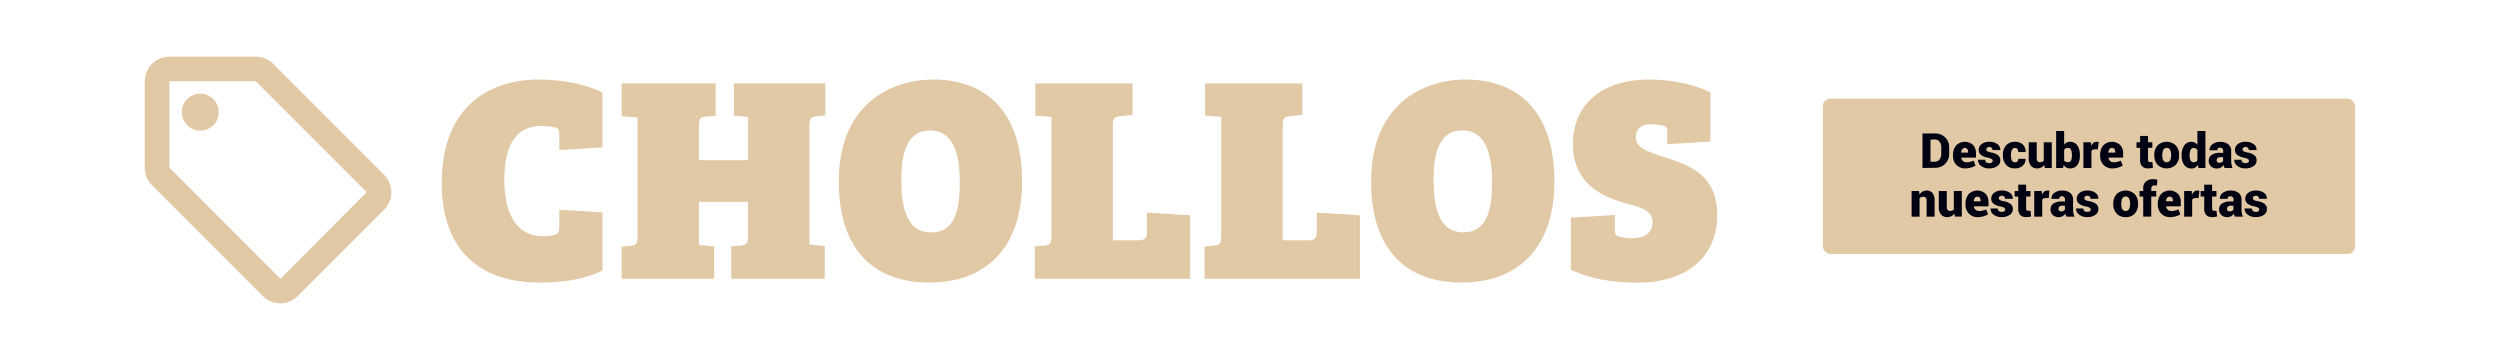 <svg id="Capa_1" data-name="Capa 1" xmlns="http://www.w3.org/2000/svg" viewBox="0 0 1280 180"><defs><style>.cls-1{fill:none;}.cls-2{fill:#e2c9a6;}.cls-3{fill:#000111;}</style></defs><path class="cls-1" d="M28.05,23H155.49V150.44H28.05Z"/><g id="idiomes_desktop" data-name="idiomes desktop"><g id="es"><rect class="cls-2" x="933.29" y="50.48" width="272.51" height="79.52" rx="3.86"/><path class="cls-2" d="M196.66,89.5,139.84,32.67a12.55,12.55,0,0,0-8.9-3.66H86.74A12.66,12.66,0,0,0,74.12,41.64V85.83a12.58,12.58,0,0,0,3.72,9l56.82,56.82a12.55,12.55,0,0,0,8.9,3.66,12.34,12.34,0,0,0,8.9-3.72l44.2-44.2a12.36,12.36,0,0,0,3.72-8.9A12.75,12.75,0,0,0,196.66,89.5Zm-53.1,53.22L86.74,85.83V41.64h44.2v-.06L187.76,98.4Z"/><circle class="cls-2" cx="102.53" cy="57.42" r="9.47"/><path class="cls-2" d="M277.23,64.5c-11.88,0-19,8-19,27.83,0,14.89,5,28.58,19.55,28.58a26,26,0,0,0,6.17-.61c1.66-.45,2.41-1.65,2.41-3.91v-9l22.11,1.35V138.5c-8.73,4.37-19.71,6.17-32.19,6.17-31.89,0-50.09-17.9-50.09-50.84,0-39.86,25-53.1,49.49-53.1,13.39,0,25.72,3,32.79,6.62V75.48l-22.11,1.35V69c0-2-.15-3.16-1.81-3.61A30.28,30.28,0,0,0,277.23,64.5Z"/><path class="cls-2" d="M326.42,60.14l-8.13-.61V42.69h48.14V59.23l-5.12.45c-2.55.3-3.46,1.06-3.46,4.37V82H383V59.83l-7.22-.6V42.69h46.79V59.08l-4.67.45c-2.55.3-3.46,1.06-3.46,4.52v61.22l7.82.6v16.85H374.4V126.17l5.12-.45c2.85-.3,3.45-1.2,3.45-5V103.31H357.85v22.11l7.83.75v16.55H318.29v-16.4l4.67-.45c2.85-.3,3.46-1.2,3.46-5Z"/><path class="cls-2" d="M475.78,144.67c-29.18,0-46.33-17.75-46.33-51.74,0-38.51,25.27-52.2,48.59-52.2,24.36,0,45.27,14,45.27,52.2C523.31,127.07,504.51,144.67,475.78,144.67ZM476.83,119c12.34,0,14.59-12.33,14.59-25.57,0-10.68-1.5-26.63-15.34-26.63-11.73,0-14.59,12-14.59,24.82C461.49,103.31,462.84,119,476.83,119Z"/><path class="cls-2" d="M538.35,59.83l-8.27-.6V42.69h49.79V58.78l-6.62.75c-2.56.3-3.46,1.06-3.46,4.52v59h13.54c2.4-.15,3.91-.75,3.91-4.06V108.87l22.11,1.36v32.49H529.78V126.17l5.11-.45c2.86-.3,3.46-1.2,3.46-5Z"/><path class="cls-2" d="M625.29,59.83l-8.27-.6V42.69h49.79V58.78l-6.62.75c-2.56.3-3.46,1.06-3.46,4.52v59h13.54c2.4-.15,3.91-.75,3.91-4.06V108.87l22.11,1.36v32.49H616.72V126.17l5.11-.45c2.86-.3,3.46-1.2,3.46-5Z"/><path class="cls-2" d="M748.33,144.67c-29.18,0-46.33-17.75-46.33-51.74,0-38.51,25.27-52.2,48.59-52.2,24.37,0,45.27,14,45.27,52.2C795.86,127.07,777.06,144.67,748.33,144.67Zm1-25.72c12.34,0,14.6-12.33,14.6-25.57,0-10.68-1.51-26.63-15.35-26.63-11.73,0-14.59,12-14.59,24.82C734,103.31,735.4,119,749.38,119Z"/><path class="cls-2" d="M846.1,113.84c0-5.27-4.21-7.22-12.18-9.33-12.64-3.31-28.58-9.93-28.58-30.69,0-21.36,16.09-33.09,38.81-33.09,13.84,0,24.67,3.16,31.59,6.62V72.47l-22.12,1.35V68c0-2-.15-3.16-1.8-3.61a28.7,28.7,0,0,0-6.62-.76c-4.51,0-7.67,2.26-7.67,6.47,0,5.12,4.51,7.07,13.39,9.93,13.53,4.36,28.28,9,28.28,30.08,0,21.82-16.1,34.6-40.62,34.6-10.23,0-22.86-1.2-34.29-6.62V111.43l22.56-1.36v7.38c0,2,.15,3.15,1.8,3.61a23.55,23.55,0,0,0,7.22.9C841.29,122,846.1,119.55,846.1,113.84Z"/><path class="cls-3" d="M984.3,86V68.32h6.38a7.18,7.18,0,0,1,5.21,2,7,7,0,0,1,2.09,5.2v3.18a7,7,0,0,1-2.09,5.21,7.21,7.21,0,0,1-5.21,2Zm4.11-14.49V82.81h2A3.1,3.1,0,0,0,993,81.69a4.48,4.48,0,0,0,.93-3v-3.2a4.47,4.47,0,0,0-.93-3,3.12,3.12,0,0,0-2.55-1.11Z"/><path class="cls-3" d="M1006.29,86.22a6.08,6.08,0,0,1-4.63-1.82,6.36,6.36,0,0,1-1.73-4.56v-.46a7.47,7.47,0,0,1,1.57-4.89,6.29,6.29,0,0,1,8.68-.28,6,6,0,0,1,1.51,4.34v2.14h-7.49l0,.07a2.69,2.69,0,0,0,.82,1.66,2.6,2.6,0,0,0,1.84.65,7.12,7.12,0,0,0,1.86-.19,13.55,13.55,0,0,0,1.77-.63l1,2.5a7.59,7.59,0,0,1-2.23,1A9.86,9.86,0,0,1,1006.29,86.22Zm-.3-10.46a1.5,1.5,0,0,0-1.32.63,3.34,3.34,0,0,0-.54,1.68l0,.06h3.53v-.31a2.51,2.51,0,0,0-.41-1.53A1.54,1.54,0,0,0,1006,75.76Z"/><path class="cls-3" d="M1020.26,82.28a1.1,1.1,0,0,0-.55-.87,6.07,6.07,0,0,0-2-.68,7.82,7.82,0,0,1-3.45-1.4,3.14,3.14,0,0,1-1.17-2.58,3.71,3.71,0,0,1,1.46-2.94,6,6,0,0,1,3.94-1.2,6.79,6.79,0,0,1,4.17,1.17,3.46,3.46,0,0,1,1.48,3l0,.07h-4a1.61,1.61,0,0,0-.4-1.17,1.7,1.7,0,0,0-1.27-.4,1.62,1.62,0,0,0-1.07.35,1.1,1.1,0,0,0-.44.9,1.08,1.08,0,0,0,.5.88,5.7,5.7,0,0,0,2,.65A8.2,8.2,0,0,1,1023,79.5a3.23,3.23,0,0,1,1.16,2.66,3.48,3.48,0,0,1-1.57,2.91,6.92,6.92,0,0,1-4.15,1.15,6.26,6.26,0,0,1-4.24-1.36,3.74,3.74,0,0,1-1.48-3l0-.07h3.71a1.64,1.64,0,0,0,.56,1.34,2.46,2.46,0,0,0,1.54.41,2,2,0,0,0,1.24-.32A1.06,1.06,0,0,0,1020.26,82.28Z"/><path class="cls-3" d="M1031.72,83.07a1.57,1.57,0,0,0,1.23-.45,2,2,0,0,0,.4-1.32h3.74l0,.07a4.34,4.34,0,0,1-1.49,3.5,5.69,5.69,0,0,1-3.91,1.35,5.78,5.78,0,0,1-4.6-1.86,7.08,7.08,0,0,1-1.61-4.81v-.28a7,7,0,0,1,1.61-4.8,5.72,5.72,0,0,1,4.57-1.86,5.58,5.58,0,0,1,4,1.39,4.78,4.78,0,0,1,1.45,3.79l0,.08h-3.74a2.6,2.6,0,0,0-.41-1.52,1.41,1.41,0,0,0-1.25-.59,1.66,1.66,0,0,0-1.63,1,5.86,5.86,0,0,0-.47,2.55v.28a5.86,5.86,0,0,0,.47,2.58A1.7,1.7,0,0,0,1031.72,83.07Z"/><path class="cls-3" d="M1046.67,84.41a4.32,4.32,0,0,1-1.55,1.34,4.51,4.51,0,0,1-2.07.47,4.05,4.05,0,0,1-3.19-1.31,6,6,0,0,1-1.16-4.06v-8h4.09v8a2.67,2.67,0,0,0,.42,1.65,1.42,1.42,0,0,0,1.19.55,3.12,3.12,0,0,0,1.15-.19,2.21,2.21,0,0,0,.85-.54V72.85h4.1V86h-3.58Z"/><path class="cls-3" d="M1064.89,79.68a7.93,7.93,0,0,1-1.28,4.77,4.41,4.41,0,0,1-3.81,1.77,3.63,3.63,0,0,1-1.87-.47,4,4,0,0,1-1.36-1.34L1056.3,86h-3.55V67.06h4.1v7.06a3.92,3.92,0,0,1,1.26-1.12,3.46,3.46,0,0,1,1.67-.39,4.36,4.36,0,0,1,3.82,1.85,8.56,8.56,0,0,1,1.29,5Zm-4.08-.25a6.76,6.76,0,0,0-.44-2.71,1.62,1.62,0,0,0-1.62-1,2.41,2.41,0,0,0-1.15.25,1.79,1.79,0,0,0-.75.72v5.5a1.74,1.74,0,0,0,.76.63,2.86,2.86,0,0,0,1.16.21,1.63,1.63,0,0,0,1.63-.85,6.07,6.07,0,0,0,.41-2.54Z"/><path class="cls-3" d="M1074.11,76.46h-1.49a2.47,2.47,0,0,0-1.16.24,1.43,1.43,0,0,0-.66.67V86h-4.1V72.85h3.85l.15,1.93a3.91,3.91,0,0,1,1.09-1.6,2.39,2.39,0,0,1,1.59-.57,4,4,0,0,1,.59,0c.2,0,.38.06.54.1Z"/><path class="cls-3" d="M1081.63,86.22A6.08,6.08,0,0,1,1077,84.4a6.36,6.36,0,0,1-1.73-4.56v-.46a7.42,7.42,0,0,1,1.57-4.89,6.28,6.28,0,0,1,8.67-.28,6,6,0,0,1,1.52,4.34v2.14h-7.49l0,.07a2.7,2.7,0,0,0,.83,1.66,2.58,2.58,0,0,0,1.84.65,7.23,7.23,0,0,0,1.86-.19,13.49,13.49,0,0,0,1.76-.63l1,2.5a7.4,7.4,0,0,1-2.22,1A9.93,9.93,0,0,1,1081.63,86.22Zm-.29-10.46a1.53,1.53,0,0,0-1.33.63,3.55,3.55,0,0,0-.54,1.68l0,.06H1083v-.31a2.51,2.51,0,0,0-.41-1.53A1.56,1.56,0,0,0,1081.34,75.76Z"/><path class="cls-3" d="M1099.8,69.59v3.26H1102v2.84h-2.22v6a1.47,1.47,0,0,0,.28,1,1,1,0,0,0,.77.31,4.71,4.71,0,0,0,.61,0c.15,0,.35,0,.58-.09l.29,3a10.2,10.2,0,0,1-2.51.29,4,4,0,0,1-3.06-1.08,4.76,4.76,0,0,1-1-3.42v-6h-1.84V72.85h1.84V69.59Z"/><path class="cls-3" d="M1103,79.28a6.9,6.9,0,0,1,1.68-4.81,6.79,6.79,0,0,1,9.34,0,6.89,6.89,0,0,1,1.67,4.81v.26a6.88,6.88,0,0,1-1.67,4.82,6.79,6.79,0,0,1-9.34,0,6.89,6.89,0,0,1-1.68-4.82Zm4.1.26a5.36,5.36,0,0,0,.52,2.59,2.07,2.07,0,0,0,3.47,0,5.46,5.46,0,0,0,.52-2.58v-.26a5.48,5.48,0,0,0-.52-2.56,1.83,1.83,0,0,0-1.75-1,1.78,1.78,0,0,0-1.72,1,5.35,5.35,0,0,0-.52,2.55Z"/><path class="cls-3" d="M1117,79.43a8.35,8.35,0,0,1,1.34-4.94,4.35,4.35,0,0,1,3.78-1.88,3.35,3.35,0,0,1,1.64.41,4.23,4.23,0,0,1,1.31,1.2V67.06h4.1V86h-3.55l-.29-1.61a4.44,4.44,0,0,1-1.41,1.39,3.52,3.52,0,0,1-1.83.48,4.4,4.4,0,0,1-3.75-1.8,7.73,7.73,0,0,1-1.34-4.74Zm4.1.25a5.51,5.51,0,0,0,.47,2.5,1.63,1.63,0,0,0,1.57.89,2.57,2.57,0,0,0,1.13-.24,2,2,0,0,0,.8-.7V76.84a2.14,2.14,0,0,0-1.91-1.08,1.64,1.64,0,0,0-1.58,1,6.25,6.25,0,0,0-.48,2.67Z"/><path class="cls-3" d="M1139,86a4.1,4.1,0,0,1-.31-.7,7.36,7.36,0,0,1-.24-.8,4.63,4.63,0,0,1-1.4,1.29,3.92,3.92,0,0,1-2,.48,4.3,4.3,0,0,1-3-1.08,3.72,3.72,0,0,1-1.17-2.87,3.53,3.53,0,0,1,1.46-3,7.61,7.61,0,0,1,4.44-1.06h1.49v-.93a1.87,1.87,0,0,0-.39-1.28,1.54,1.54,0,0,0-1.22-.45,1.47,1.47,0,0,0-1.05.33,1.39,1.39,0,0,0-.34,1l-4,0,0-.07a3.43,3.43,0,0,1,1.49-3,6.7,6.7,0,0,1,4.17-1.2,6,6,0,0,1,3.93,1.21,4.18,4.18,0,0,1,1.51,3.47v4.94a10,10,0,0,0,.18,2,9.74,9.74,0,0,0,.52,1.78Zm-2.71-2.65a2.46,2.46,0,0,0,1.12-.25,2.28,2.28,0,0,0,.82-.63v-2h-1.45a1.82,1.82,0,0,0-1.41.47,1.65,1.65,0,0,0-.45,1.2,1.14,1.14,0,0,0,.39.9A1.4,1.4,0,0,0,1136.31,83.3Z"/><path class="cls-3" d="M1151.48,82.28a1.09,1.09,0,0,0-.56-.87,5.91,5.91,0,0,0-2-.68,7.92,7.92,0,0,1-3.46-1.4,3.16,3.16,0,0,1-1.16-2.58,3.73,3.73,0,0,1,1.45-2.94,6,6,0,0,1,3.94-1.2,6.75,6.75,0,0,1,4.17,1.17,3.41,3.41,0,0,1,1.48,3l0,.07h-4a1.6,1.6,0,0,0-.39-1.17,1.71,1.71,0,0,0-1.27-.4,1.63,1.63,0,0,0-1.08.35,1.09,1.09,0,0,0-.43.9,1.05,1.05,0,0,0,.5.88,5.62,5.62,0,0,0,2,.65,8.2,8.2,0,0,1,3.56,1.42,3.22,3.22,0,0,1,1.15,2.66,3.45,3.45,0,0,1-1.57,2.91,6.87,6.87,0,0,1-4.15,1.15,6.25,6.25,0,0,1-4.23-1.36,3.75,3.75,0,0,1-1.49-3l0-.07h3.71a1.61,1.61,0,0,0,.56,1.34,2.44,2.44,0,0,0,1.53.41,2,2,0,0,0,1.25-.32A1.08,1.08,0,0,0,1151.48,82.28Z"/><path class="cls-3" d="M982.58,97.8l.16,1.84a4.8,4.8,0,0,1,1.58-1.53,4.1,4.1,0,0,1,2.11-.55,3.76,3.76,0,0,1,3,1.24,6,6,0,0,1,1.09,4v8.13h-4.1v-8.14a2.23,2.23,0,0,0-.46-1.6,1.87,1.87,0,0,0-1.38-.46,2.46,2.46,0,0,0-1,.2,2.27,2.27,0,0,0-.76.57v9.43h-4.08V97.8Z"/><path class="cls-3" d="M1000.63,109.36a4.41,4.41,0,0,1-1.55,1.34,4.51,4.51,0,0,1-2.07.47,4.05,4.05,0,0,1-3.19-1.31,6,6,0,0,1-1.16-4.06v-8h4.09v8a2.67,2.67,0,0,0,.42,1.65,1.41,1.41,0,0,0,1.19.55,3.38,3.38,0,0,0,1.15-.19,2.29,2.29,0,0,0,.85-.54V97.8h4.09v13.11h-3.57Z"/><path class="cls-3" d="M1012.7,111.17a6.08,6.08,0,0,1-4.63-1.82,6.36,6.36,0,0,1-1.73-4.56v-.46a7.47,7.47,0,0,1,1.57-4.89,6.29,6.29,0,0,1,8.68-.28,6,6,0,0,1,1.51,4.33v2.15h-7.49l0,.07a2.72,2.72,0,0,0,.82,1.66,2.6,2.6,0,0,0,1.84.65,7.58,7.58,0,0,0,1.86-.19,13,13,0,0,0,1.77-.63l1,2.5a7.59,7.59,0,0,1-2.23,1A9.86,9.86,0,0,1,1012.7,111.17Zm-.3-10.46a1.5,1.5,0,0,0-1.32.63,3.34,3.34,0,0,0-.54,1.68l0,.06h3.53v-.31a2.49,2.49,0,0,0-.41-1.53A1.51,1.51,0,0,0,1012.4,100.71Z"/><path class="cls-3" d="M1026.67,107.23a1.07,1.07,0,0,0-.55-.87,6.07,6.07,0,0,0-2-.68,7.87,7.87,0,0,1-3.45-1.4,3.13,3.13,0,0,1-1.16-2.58,3.7,3.7,0,0,1,1.45-2.94,6,6,0,0,1,3.94-1.2,6.79,6.79,0,0,1,4.17,1.17,3.46,3.46,0,0,1,1.48,3l0,.07h-4a1.57,1.57,0,0,0-.4-1.17,1.69,1.69,0,0,0-1.26-.4,1.63,1.63,0,0,0-1.08.35,1.09,1.09,0,0,0-.44.89,1.08,1.08,0,0,0,.5.89,5.77,5.77,0,0,0,2,.65,8.2,8.2,0,0,1,3.56,1.42,3.23,3.23,0,0,1,1.16,2.66A3.48,3.48,0,0,1,1029,110a6.92,6.92,0,0,1-4.15,1.15,6.26,6.26,0,0,1-4.24-1.36,3.74,3.74,0,0,1-1.48-3l0-.07h3.71a1.64,1.64,0,0,0,.56,1.34,2.46,2.46,0,0,0,1.54.41,2,2,0,0,0,1.25-.32A1.08,1.08,0,0,0,1026.67,107.23Z"/><path class="cls-3" d="M1037.38,94.54V97.8h2.22v2.83h-2.22v6a1.49,1.49,0,0,0,.29,1,1,1,0,0,0,.77.31,4.82,4.82,0,0,0,.61,0c.15,0,.34,0,.58-.09l.29,3a12,12,0,0,1-1.23.22,11.59,11.59,0,0,1-1.28.07,4.09,4.09,0,0,1-3.07-1.08,4.81,4.81,0,0,1-1-3.42v-6h-1.84V97.8h1.84V94.54Z"/><path class="cls-3" d="M1048.93,101.41h-1.49a2.56,2.56,0,0,0-1.15.23,1.57,1.57,0,0,0-.67.68v8.6h-4.09V97.8h3.85l.15,1.93a3.91,3.91,0,0,1,1.09-1.6,2.39,2.39,0,0,1,1.59-.57,4,4,0,0,1,.59,0,5.06,5.06,0,0,1,.53.1Z"/><path class="cls-3" d="M1058,110.9a4.1,4.1,0,0,1-.31-.7c-.09-.26-.17-.53-.24-.8a4.52,4.52,0,0,1-1.4,1.29,3.92,3.92,0,0,1-2,.48,4.3,4.3,0,0,1-3-1.08,3.72,3.72,0,0,1-1.17-2.87,3.52,3.52,0,0,1,1.46-3,7.65,7.65,0,0,1,4.44-1.06h1.49v-.93a1.87,1.87,0,0,0-.39-1.28,1.54,1.54,0,0,0-1.22-.45,1.47,1.47,0,0,0-1,.33,1.39,1.39,0,0,0-.34,1l-4,0,0-.07a3.43,3.43,0,0,1,1.49-3,6.7,6.7,0,0,1,4.17-1.2,6,6,0,0,1,3.93,1.21,4.17,4.17,0,0,1,1.51,3.46v5a10,10,0,0,0,.18,1.95,9.78,9.78,0,0,0,.53,1.78Zm-2.71-2.65a2.59,2.59,0,0,0,1.12-.25,2.28,2.28,0,0,0,.82-.63v-2.05h-1.45a1.82,1.82,0,0,0-1.41.48,1.65,1.65,0,0,0-.44,1.2,1.14,1.14,0,0,0,.38.9A1.4,1.4,0,0,0,1055.29,108.25Z"/><path class="cls-3" d="M1070.46,107.23a1.09,1.09,0,0,0-.55-.87,6.07,6.07,0,0,0-2-.68,7.82,7.82,0,0,1-3.45-1.4,3.14,3.14,0,0,1-1.17-2.58,3.71,3.71,0,0,1,1.46-2.94,6,6,0,0,1,3.93-1.2,6.75,6.75,0,0,1,4.17,1.17,3.41,3.41,0,0,1,1.48,3l0,.07h-4a1.6,1.6,0,0,0-.39-1.17,1.7,1.7,0,0,0-1.27-.4,1.65,1.65,0,0,0-1.08.35,1.09,1.09,0,0,0,.07,1.78,5.7,5.7,0,0,0,2,.65,8.2,8.2,0,0,1,3.56,1.42,3.23,3.23,0,0,1,1.16,2.66,3.48,3.48,0,0,1-1.57,2.91,6.93,6.93,0,0,1-4.16,1.15,6.25,6.25,0,0,1-4.23-1.36,3.74,3.74,0,0,1-1.48-3l0-.07h3.71a1.61,1.61,0,0,0,.56,1.34,2.44,2.44,0,0,0,1.53.41,2,2,0,0,0,1.25-.32A1.06,1.06,0,0,0,1070.46,107.23Z"/><path class="cls-3" d="M1082,104.23a6.94,6.94,0,0,1,1.67-4.81,6.79,6.79,0,0,1,9.34,0,6.9,6.9,0,0,1,1.68,4.81v.26a6.89,6.89,0,0,1-1.68,4.82,5.92,5.92,0,0,1-4.65,1.86,6,6,0,0,1-4.69-1.86,6.93,6.93,0,0,1-1.67-4.82Zm4.09.26a5.48,5.48,0,0,0,.52,2.59,1.84,1.84,0,0,0,1.75.94,1.82,1.82,0,0,0,1.72-1,5.34,5.34,0,0,0,.52-2.58v-.26a5.36,5.36,0,0,0-.52-2.56,1.83,1.83,0,0,0-1.74-1,1.79,1.79,0,0,0-1.73,1,5.47,5.47,0,0,0-.52,2.55Z"/><path class="cls-3" d="M1097.33,110.91V100.63h-1.9V97.8h1.9V96.44a4.44,4.44,0,0,1,1.35-3.48,5.58,5.58,0,0,1,3.84-1.21,6.16,6.16,0,0,1,1,.07c.32,0,.68.1,1.08.19l-.3,3-.59-.09a5.85,5.85,0,0,0-.64,0,1.62,1.62,0,0,0-1.17.4,1.51,1.51,0,0,0-.42,1.14V97.8H1104v2.83h-2.55v10.28Z"/><path class="cls-3" d="M1111.15,111.17a6.08,6.08,0,0,1-4.62-1.82,6.36,6.36,0,0,1-1.73-4.56v-.46a7.47,7.47,0,0,1,1.57-4.89,6.28,6.28,0,0,1,8.67-.28,6,6,0,0,1,1.52,4.33v2.15h-7.49l0,.07a2.73,2.73,0,0,0,.83,1.66,2.58,2.58,0,0,0,1.84.65,7.58,7.58,0,0,0,1.86-.19,13,13,0,0,0,1.76-.63l1,2.5a7.4,7.4,0,0,1-2.22,1A9.88,9.88,0,0,1,1111.15,111.17Zm-.29-10.46a1.5,1.5,0,0,0-1.32.63A3.34,3.34,0,0,0,1109,103l0,.06h3.53v-.31a2.49,2.49,0,0,0-.41-1.53A1.53,1.53,0,0,0,1110.86,100.71Z"/><path class="cls-3" d="M1125.7,101.41h-1.49a2.6,2.6,0,0,0-1.16.23,1.5,1.5,0,0,0-.66.68v8.6h-4.1V97.8h3.86l.14,1.93a4,4,0,0,1,1.09-1.6,2.39,2.39,0,0,1,1.59-.57,4,4,0,0,1,.59,0c.2,0,.38.06.54.1Z"/><path class="cls-3" d="M1132.6,94.54V97.8h2.22v2.83h-2.22v6a1.49,1.49,0,0,0,.29,1,1,1,0,0,0,.77.31,4.82,4.82,0,0,0,.61,0c.15,0,.34,0,.58-.09l.29,3a10.35,10.35,0,0,1-2.51.29,4.09,4.09,0,0,1-3.07-1.08,4.81,4.81,0,0,1-1-3.42v-6h-1.84V97.8h1.84V94.54Z"/><path class="cls-3" d="M1144.29,110.9a4.1,4.1,0,0,1-.31-.7c-.09-.26-.17-.53-.24-.8a4.52,4.52,0,0,1-1.4,1.29,3.92,3.92,0,0,1-2,.48,4.3,4.3,0,0,1-3-1.08,3.72,3.72,0,0,1-1.17-2.87,3.52,3.52,0,0,1,1.46-3,7.65,7.65,0,0,1,4.44-1.06h1.49v-.93a1.87,1.87,0,0,0-.39-1.28,1.54,1.54,0,0,0-1.22-.45,1.47,1.47,0,0,0-1.05.33,1.39,1.39,0,0,0-.34,1l-4,0,0-.07a3.43,3.43,0,0,1,1.49-3,6.7,6.7,0,0,1,4.17-1.2,6,6,0,0,1,3.93,1.21,4.17,4.17,0,0,1,1.51,3.46v5a10,10,0,0,0,.18,1.95,9.78,9.78,0,0,0,.53,1.78Zm-2.71-2.65a2.59,2.59,0,0,0,1.12-.25,2.28,2.28,0,0,0,.82-.63v-2.05h-1.45a1.82,1.82,0,0,0-1.41.48,1.65,1.65,0,0,0-.44,1.2,1.14,1.14,0,0,0,.38.9A1.4,1.4,0,0,0,1141.58,108.25Z"/><path class="cls-3" d="M1156.75,107.23a1.09,1.09,0,0,0-.55-.87,6.07,6.07,0,0,0-2-.68,7.82,7.82,0,0,1-3.45-1.4,3.14,3.14,0,0,1-1.17-2.58,3.71,3.71,0,0,1,1.46-2.94,6,6,0,0,1,3.93-1.2,6.75,6.75,0,0,1,4.17,1.17,3.41,3.41,0,0,1,1.48,3l0,.07h-4a1.6,1.6,0,0,0-.39-1.17,1.7,1.7,0,0,0-1.27-.4,1.6,1.6,0,0,0-1.07.35,1.07,1.07,0,0,0-.44.89,1.08,1.08,0,0,0,.5.89,5.7,5.7,0,0,0,2,.65,8.2,8.2,0,0,1,3.56,1.42,3.23,3.23,0,0,1,1.16,2.66,3.48,3.48,0,0,1-1.57,2.91,6.93,6.93,0,0,1-4.16,1.15,6.25,6.25,0,0,1-4.23-1.36,3.74,3.74,0,0,1-1.48-3l0-.07H1153a1.61,1.61,0,0,0,.56,1.34,2.44,2.44,0,0,0,1.53.41,2,2,0,0,0,1.25-.32A1.06,1.06,0,0,0,1156.75,107.23Z"/></g></g></svg>